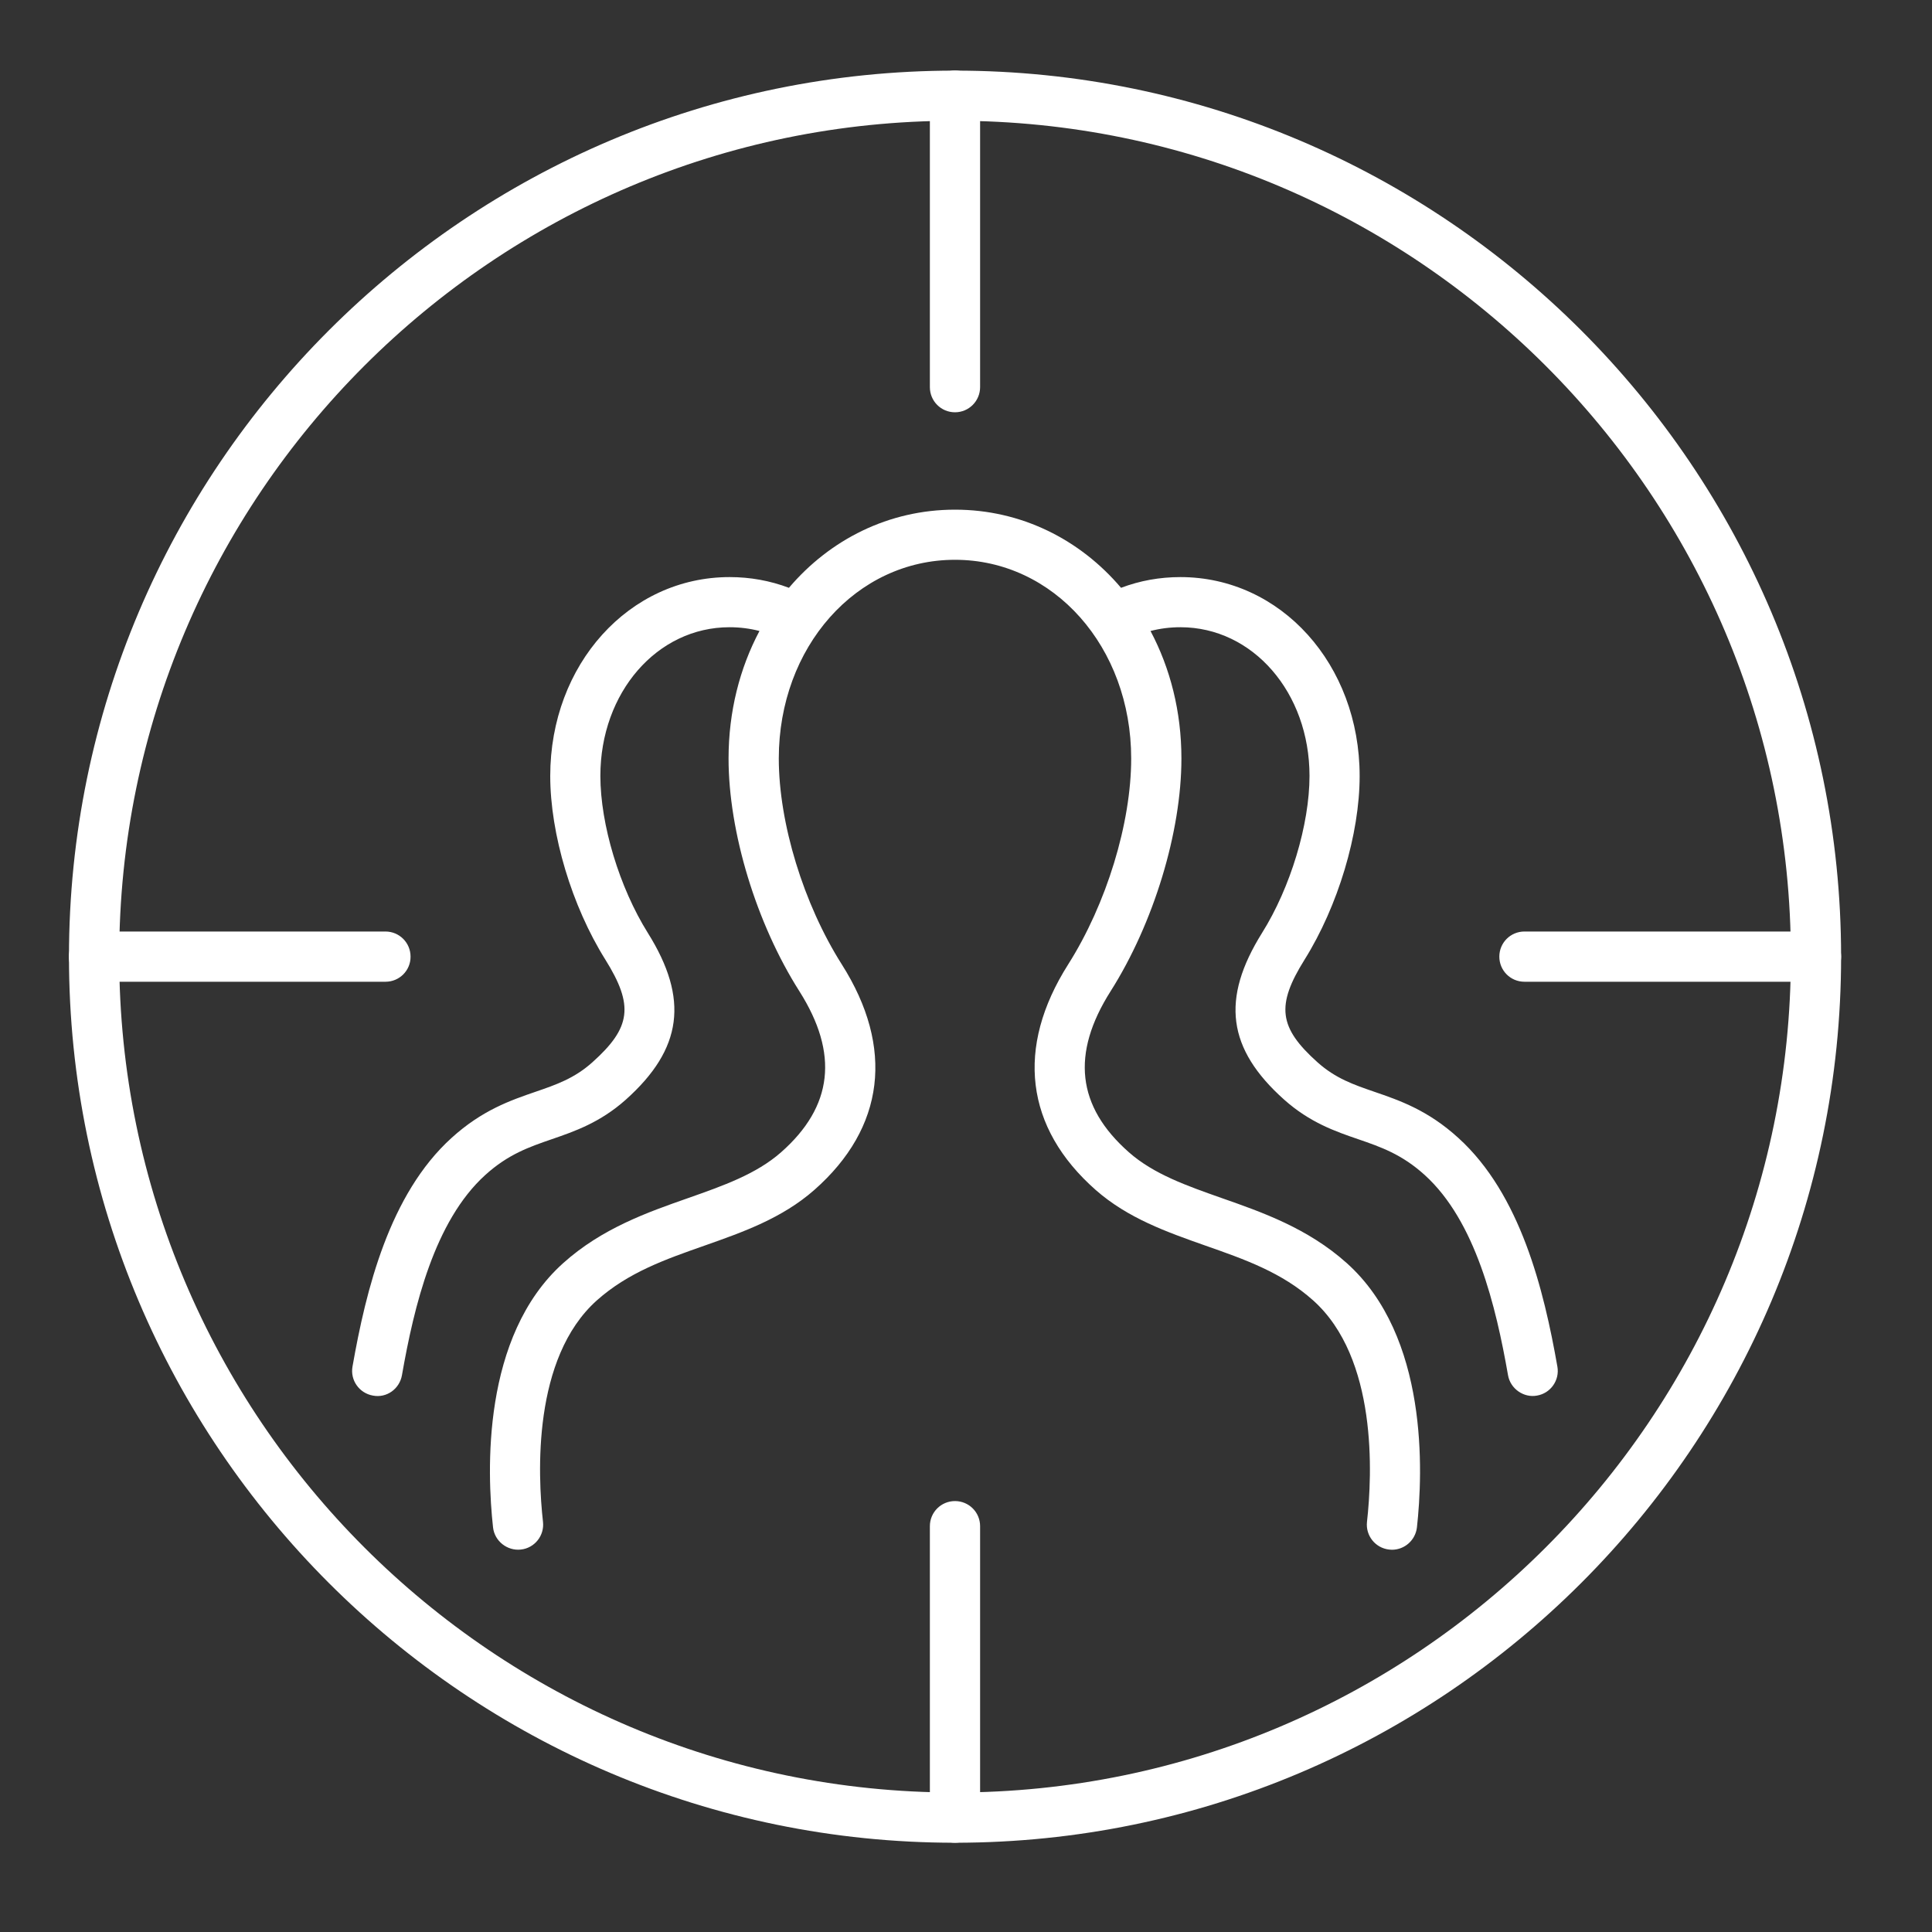 <?xml version="1.0" encoding="utf-8"?>
<!-- Generator: Adobe Illustrator 24.1.1, SVG Export Plug-In . SVG Version: 6.00 Build 0)  -->
<svg version="1.1" id="Ebene_1" xmlns="http://www.w3.org/2000/svg" xmlns:xlink="http://www.w3.org/1999/xlink" x="0px" y="0px"
	 viewBox="0 0 200 200" style="enable-background:new 0 0 200 200;" xml:space="preserve">
<rect x="0" y="0" width="200" height="200" fill="#333333" stroke="none"/>
<style type="text/css">
	.st0{fill:#FFFFFF;}
</style>
<g>
	<path class="st0" d="M98.86,190.76c-50.57,0-91.72-41.15-91.72-91.72c0-50.58,41.15-91.73,91.72-91.73
		c50.58,0,91.73,41.15,91.73,91.73C190.59,149.61,149.44,190.76,98.86,190.76z M98.86,12.5c-47.71,0-86.52,38.82-86.52,86.53
		s38.82,86.53,86.52,86.53c47.71,0,86.53-38.82,86.53-86.53S146.57,12.5,98.86,12.5z"/>
</g>
<g>
	<path class="st0" d="M98.86,190.76c-1.44,0-2.6-1.16-2.6-2.6v-30.17c0-1.44,1.16-2.6,2.6-2.6s2.6,1.16,2.6,2.6v30.17
		C101.46,189.59,100.29,190.76,98.86,190.76z M144.09,160.43c-0.1,0-0.19-0.01-0.29-0.02c-1.43-0.16-2.45-1.45-2.29-2.87
		c0.55-4.9,1.1-16.95-5.57-22.92c-3.24-2.9-7.09-4.25-11.17-5.68c-3.94-1.39-8.01-2.82-11.35-5.76c-7.3-6.44-8.31-14.73-2.84-23.35
		c3.96-6.25,6.52-14.62,6.52-21.31c0-11.54-8.01-20.57-18.24-20.57s-18.24,9.03-18.24,20.57c0,6.69,2.56,15.06,6.52,21.31
		c5.47,8.62,4.46,16.92-2.84,23.35c-3.34,2.94-7.41,4.37-11.35,5.76c-4.08,1.43-7.92,2.78-11.17,5.68
		c-6.67,5.97-6.12,18.02-5.57,22.92c0.16,1.43-0.87,2.72-2.3,2.87c-1.4,0.15-2.71-0.87-2.87-2.29c-0.63-5.7-1.2-19.79,7.27-27.37
		c4.01-3.6,8.74-5.26,12.91-6.72c3.63-1.28,7.06-2.48,9.64-4.75c5.37-4.74,5.99-10.2,1.89-16.67c-4.46-7.02-7.33-16.48-7.33-24.09
		c0-4.86,1.16-9.36,3.2-13.2c-1-0.26-2.04-0.39-3.1-0.39c-7.5,0-13.37,6.76-13.37,15.39c0,5.02,1.97,11.55,4.91,16.25
		c4.28,6.84,3.6,12.01-2.28,17.27c-2.66,2.37-5.31,3.28-7.66,4.09c-2.32,0.8-4.51,1.55-6.89,3.71c-5.26,4.77-7.37,13.58-8.62,20.72
		c-0.25,1.42-1.59,2.39-3.01,2.11c-1.41-0.25-2.36-1.59-2.11-3c1.4-7.96,3.82-17.84,10.25-23.67c3.17-2.88,6.11-3.89,8.7-4.78
		c2.15-0.74,4.01-1.38,5.88-3.05c4.02-3.6,4.31-5.88,1.34-10.64c-3.47-5.54-5.7-13-5.7-19c0-11.55,8.16-20.59,18.57-20.59
		c2.13,0,4.18,0.37,6.14,1.11c4.25-5,10.33-8.09,17.19-8.09s12.95,3.09,17.19,8.09c1.95-0.74,4.01-1.11,6.14-1.11
		c10.41,0,18.56,9.04,18.56,20.59c0,6.01-2.24,13.47-5.7,19.01c-2.97,4.75-2.68,7.03,1.34,10.63c1.87,1.67,3.73,2.31,5.88,3.05
		c2.59,0.89,5.53,1.89,8.7,4.78c6.43,5.83,8.85,15.71,10.25,23.67c0.25,1.41-0.7,2.76-2.11,3c-1.36,0.26-2.76-0.7-3-2.11
		c-1.25-7.14-3.36-15.95-8.62-20.72c-2.38-2.16-4.57-2.91-6.89-3.71c-2.34-0.8-5-1.72-7.66-4.09c-5.89-5.26-6.57-10.42-2.29-17.27
		c2.94-4.69,4.91-11.23,4.91-16.25c0-8.63-5.87-15.39-13.36-15.39c-1.07,0-2.1,0.13-3.1,0.39c2.04,3.84,3.2,8.34,3.2,13.2
		c0,7.61-2.88,17.07-7.33,24.09c-4.11,6.48-3.49,11.93,1.89,16.67c2.57,2.27,6,3.47,9.63,4.75c4.17,1.46,8.9,3.12,12.92,6.72
		c8.47,7.58,7.9,21.67,7.27,27.37C146.52,159.45,145.4,160.43,144.09,160.43z M187.99,101.63h-30.18c-1.44,0-2.6-1.16-2.6-2.6
		c0-1.44,1.16-2.6,2.6-2.6h30.18c1.44,0,2.6,1.16,2.6,2.6C190.59,100.47,189.42,101.63,187.99,101.63z M39.91,101.63H9.73
		c-1.44,0-2.6-1.16-2.6-2.6c0-1.44,1.16-2.6,2.6-2.6h30.17c1.44,0,2.6,1.16,2.6,2.6C42.51,100.47,41.34,101.63,39.91,101.63z
		 M98.86,42.68c-1.44,0-2.6-1.16-2.6-2.6V9.9c0-1.44,1.16-2.6,2.6-2.6s2.6,1.16,2.6,2.6v30.17
		C101.46,41.52,100.29,42.68,98.86,42.68z"/>
</g>
</svg>
